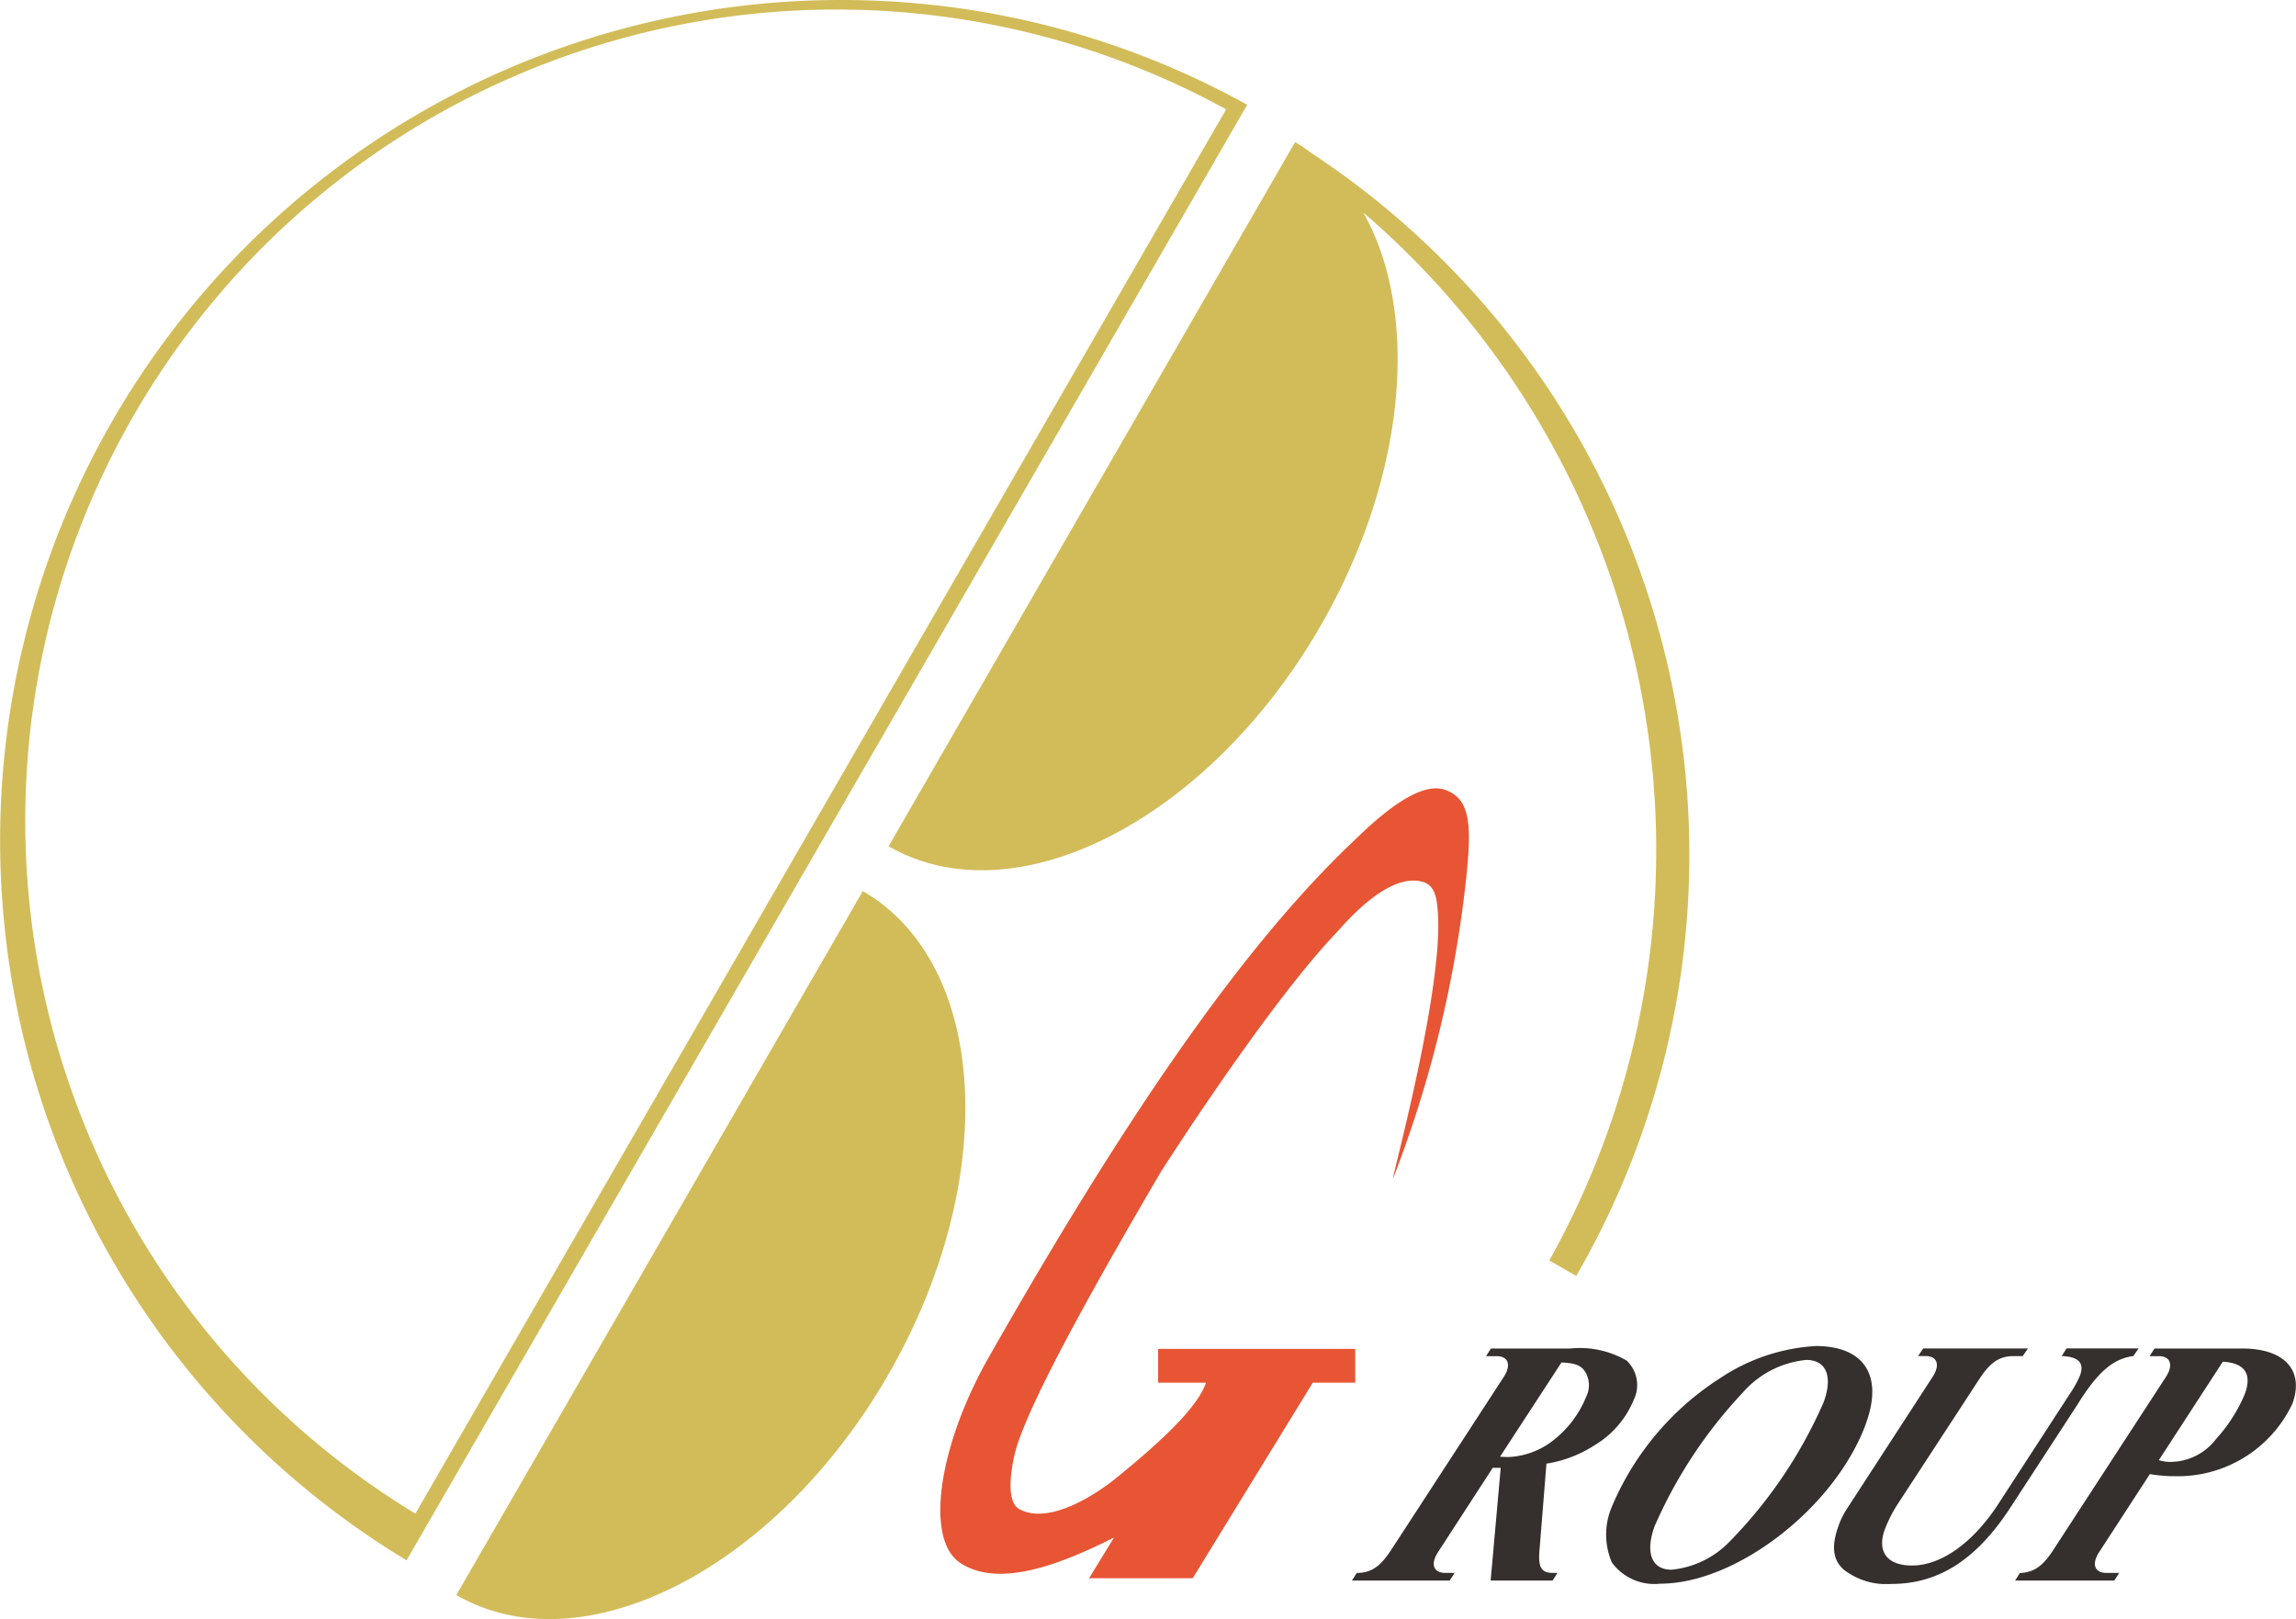 <svg xmlns="http://www.w3.org/2000/svg" xmlns:xlink="http://www.w3.org/1999/xlink" width="102.423" height="72.232" viewBox="0 0 102.423 72.232">
  <defs>
    <clipPath id="clip-path">
      <rect id="長方形_97730" data-name="長方形 97730" width="102.423" height="72.232" fill="none"/>
    </clipPath>
    <clipPath id="clip-path-3">
      <rect id="長方形_97728" data-name="長方形 97728" width="42.114" height="10.617" fill="none"/>
    </clipPath>
  </defs>
  <g id="フッターロゴ_svg_1" data-name="フッターロゴ@svg*1" transform="translate(-534.805 -2309.271)">
    <g id="ヘッダーロゴ_svg_1" data-name="ヘッダーロゴ@svg*1" transform="translate(534.805 2309.271)">
      <g id="グループ_4225" data-name="グループ 4225" transform="translate(0 0)">
        <g id="グループ_4224" data-name="グループ 4224" clip-path="url(#clip-path)">
          <g id="グループ_4223" data-name="グループ 4223">
            <g id="グループ_4222" data-name="グループ 4222" clip-path="url(#clip-path)">
              <path id="パス_155982" data-name="パス 155982" d="M78.459,117.811,60.326,149.218c5.631,3.251,14.254-1.145,19.261-9.817s4.5-18.339-1.128-21.589" transform="translate(-39.97 -78.057)" fill="#d2bc59"/>
              <path id="パス_155983" data-name="パス 155983" d="M144.5,121.632a52.539,52.539,0,0,0,3.247-13.262c.275-2.51.215-3.689-.941-4.084-1.319-.452-3.447,1.7-4.146,2.365-5.073,4.831-10.36,12.688-16.192,22.948-2.249,3.956-2.854,8.1-1.3,9.164,1.821,1.246,4.847-.1,6.883-1.113l-1.114,1.814h4.625l5.357-8.725h1.893v-1.507h-8.793v1.507h2.138c-.343.989-1.663,2.357-4.065,4.3-.715.578-2.912,2.1-4.276,1.335-.483-.269-.448-1.318-.211-2.382.48-2.157,3.907-8.169,6.529-12.646,0,0,4.7-7.387,7.824-10.666.326-.342,2.323-2.787,3.912-2.268.561.184.58.9.609,1.151.368,3.268-2.041,12.046-1.982,12.073" transform="translate(-82.356 -69.054)" fill="#e75534"/>
              <path id="パス_155984" data-name="パス 155984" d="M37.5,0A37.5,37.5,0,0,0,18.137,69.611l37.5-64.937A37.281,37.281,0,0,0,37.5,0M1.127,36.6A36.183,36.183,0,0,1,54.7,4.879L18.532,67.529A36.158,36.158,0,0,1,1.127,36.6" fill="#d2bc59"/>
              <line id="線_136" data-name="線 136" x1="36.17" y2="62.649" transform="translate(18.532 4.879)" fill="none" stroke="#d2bc59" stroke-miterlimit="10" stroke-width="0.006"/>
              <path id="パス_155985" data-name="パス 155985" d="M136.356,19.3a7.778,7.778,0,0,0-.749-.5l-.005.009,0,0-.315.546,0,0L117.474,50.212c5.631,3.251,14.254-1.145,19.261-9.817,3.867-6.7,4.443-13.986,1.913-18.456a37.5,37.5,0,0,1,8.3,46.751l1.2.694A37.5,37.5,0,0,0,136.356,19.3" transform="translate(-77.834 -12.459)" fill="#d2bc59"/>
              <g id="グループ_4221" data-name="グループ 4221" transform="translate(60.309 60.051)" opacity="0.88">
                <g id="グループ_4220" data-name="グループ 4220">
                  <g id="グループ_4219" data-name="グループ 4219" clip-path="url(#clip-path-3)">
                    <path id="パス_155986" data-name="パス 155986" d="M182.578,187.348a1.446,1.446,0,0,0-.154.295c-.141.388.032.636.43.652h.45l-.217.342h-4.362l.217-.342h.124c.576-.046.957-.325,1.419-1.04l5-7.683a1.364,1.364,0,0,0,.154-.295c.141-.389-.032-.637-.43-.652h-.5l.218-.341h3.539a4.146,4.146,0,0,1,2.519.543,1.507,1.507,0,0,1,.308,1.754,4.217,4.217,0,0,1-1.744,2.018,5.537,5.537,0,0,1-2.147.822l-.308,3.834c-.071.792.072,1.04.6,1.04h.2l-.217.342h-2.764l.449-5.029h-.357Zm3.12-4.222a3.477,3.477,0,0,0,2.01-.745,4.743,4.743,0,0,0,1.472-1.956,1.148,1.148,0,0,0-.049-1.1c-.188-.295-.448-.388-1.059-.419l-2.741,4.206Z" transform="translate(-178.725 -178.174)" fill="#1a1311"/>
                    <path id="パス_155987" data-name="パス 155987" d="M223.934,181.407c-1.356,3.725-5.756,7.156-9.187,7.156a2.35,2.35,0,0,1-2.155-.947,3.162,3.162,0,0,1,0-2.484,12.631,12.631,0,0,1,4.838-5.743,8.559,8.559,0,0,1,4.261-1.428c2.158,0,3.013,1.319,2.239,3.446m-5.543-1.319A20.832,20.832,0,0,0,214.5,186c-.429,1.18-.132,1.94.753,1.94a4.15,4.15,0,0,0,2.579-1.241,20.667,20.667,0,0,0,4.212-6.24c.418-1.149.109-1.878-.776-1.878a4.3,4.3,0,0,0-2.877,1.506" transform="translate(-200.998 -177.961)" fill="#1a1311"/>
                    <path id="パス_155988" data-name="パス 155988" d="M246.428,178.283H251.1l-.233.341h-.528c-.576.046-.957.326-1.419,1.04l-3.648,5.588a6.257,6.257,0,0,0-.556,1.1c-.362.993.1,1.614,1.213,1.614,1.3,0,2.711-1.009,3.83-2.716l3.248-5a4.658,4.658,0,0,0,.416-.761c.2-.558-.052-.838-.817-.869l.217-.341h3.214l-.233.341c-.914.124-1.595.714-2.5,2.173l-2.991,4.594c-1.51,2.313-3.193,3.4-5.3,3.4a3.089,3.089,0,0,1-2.128-.637c-.494-.434-.563-1.055-.229-1.971a3.49,3.49,0,0,1,.4-.792l3.78-5.82a1.335,1.335,0,0,0,.154-.295c.141-.388-.032-.637-.43-.652H246.2Z" transform="translate(-220.944 -178.174)" fill="#1a1311"/>
                    <path id="パス_155989" data-name="パス 155989" d="M270.161,187.348a1.34,1.34,0,0,0-.154.295c-.141.388.033.636.43.652h.606l-.218.342H266.4l.217-.342h.078c.576-.046.957-.325,1.419-1.04l5-7.683a1.472,1.472,0,0,0,.154-.295c.141-.389-.032-.637-.43-.652H272.4l.217-.341h3.912c1.894,0,2.78.978,2.238,2.468a5.65,5.65,0,0,1-5.227,3.229,6.751,6.751,0,0,1-1.13-.093Zm2.65-4.082a1.722,1.722,0,0,0,.53.077,2.571,2.571,0,0,0,2.013-1.009,7.087,7.087,0,0,0,1.293-2.018c.328-.9.006-1.381-.981-1.444Z" transform="translate(-236.816 -178.174)" fill="#1a1311"/>
                  </g>
                </g>
              </g>
            </g>
          </g>
        </g>
      </g>
    </g>
  </g>
</svg>
